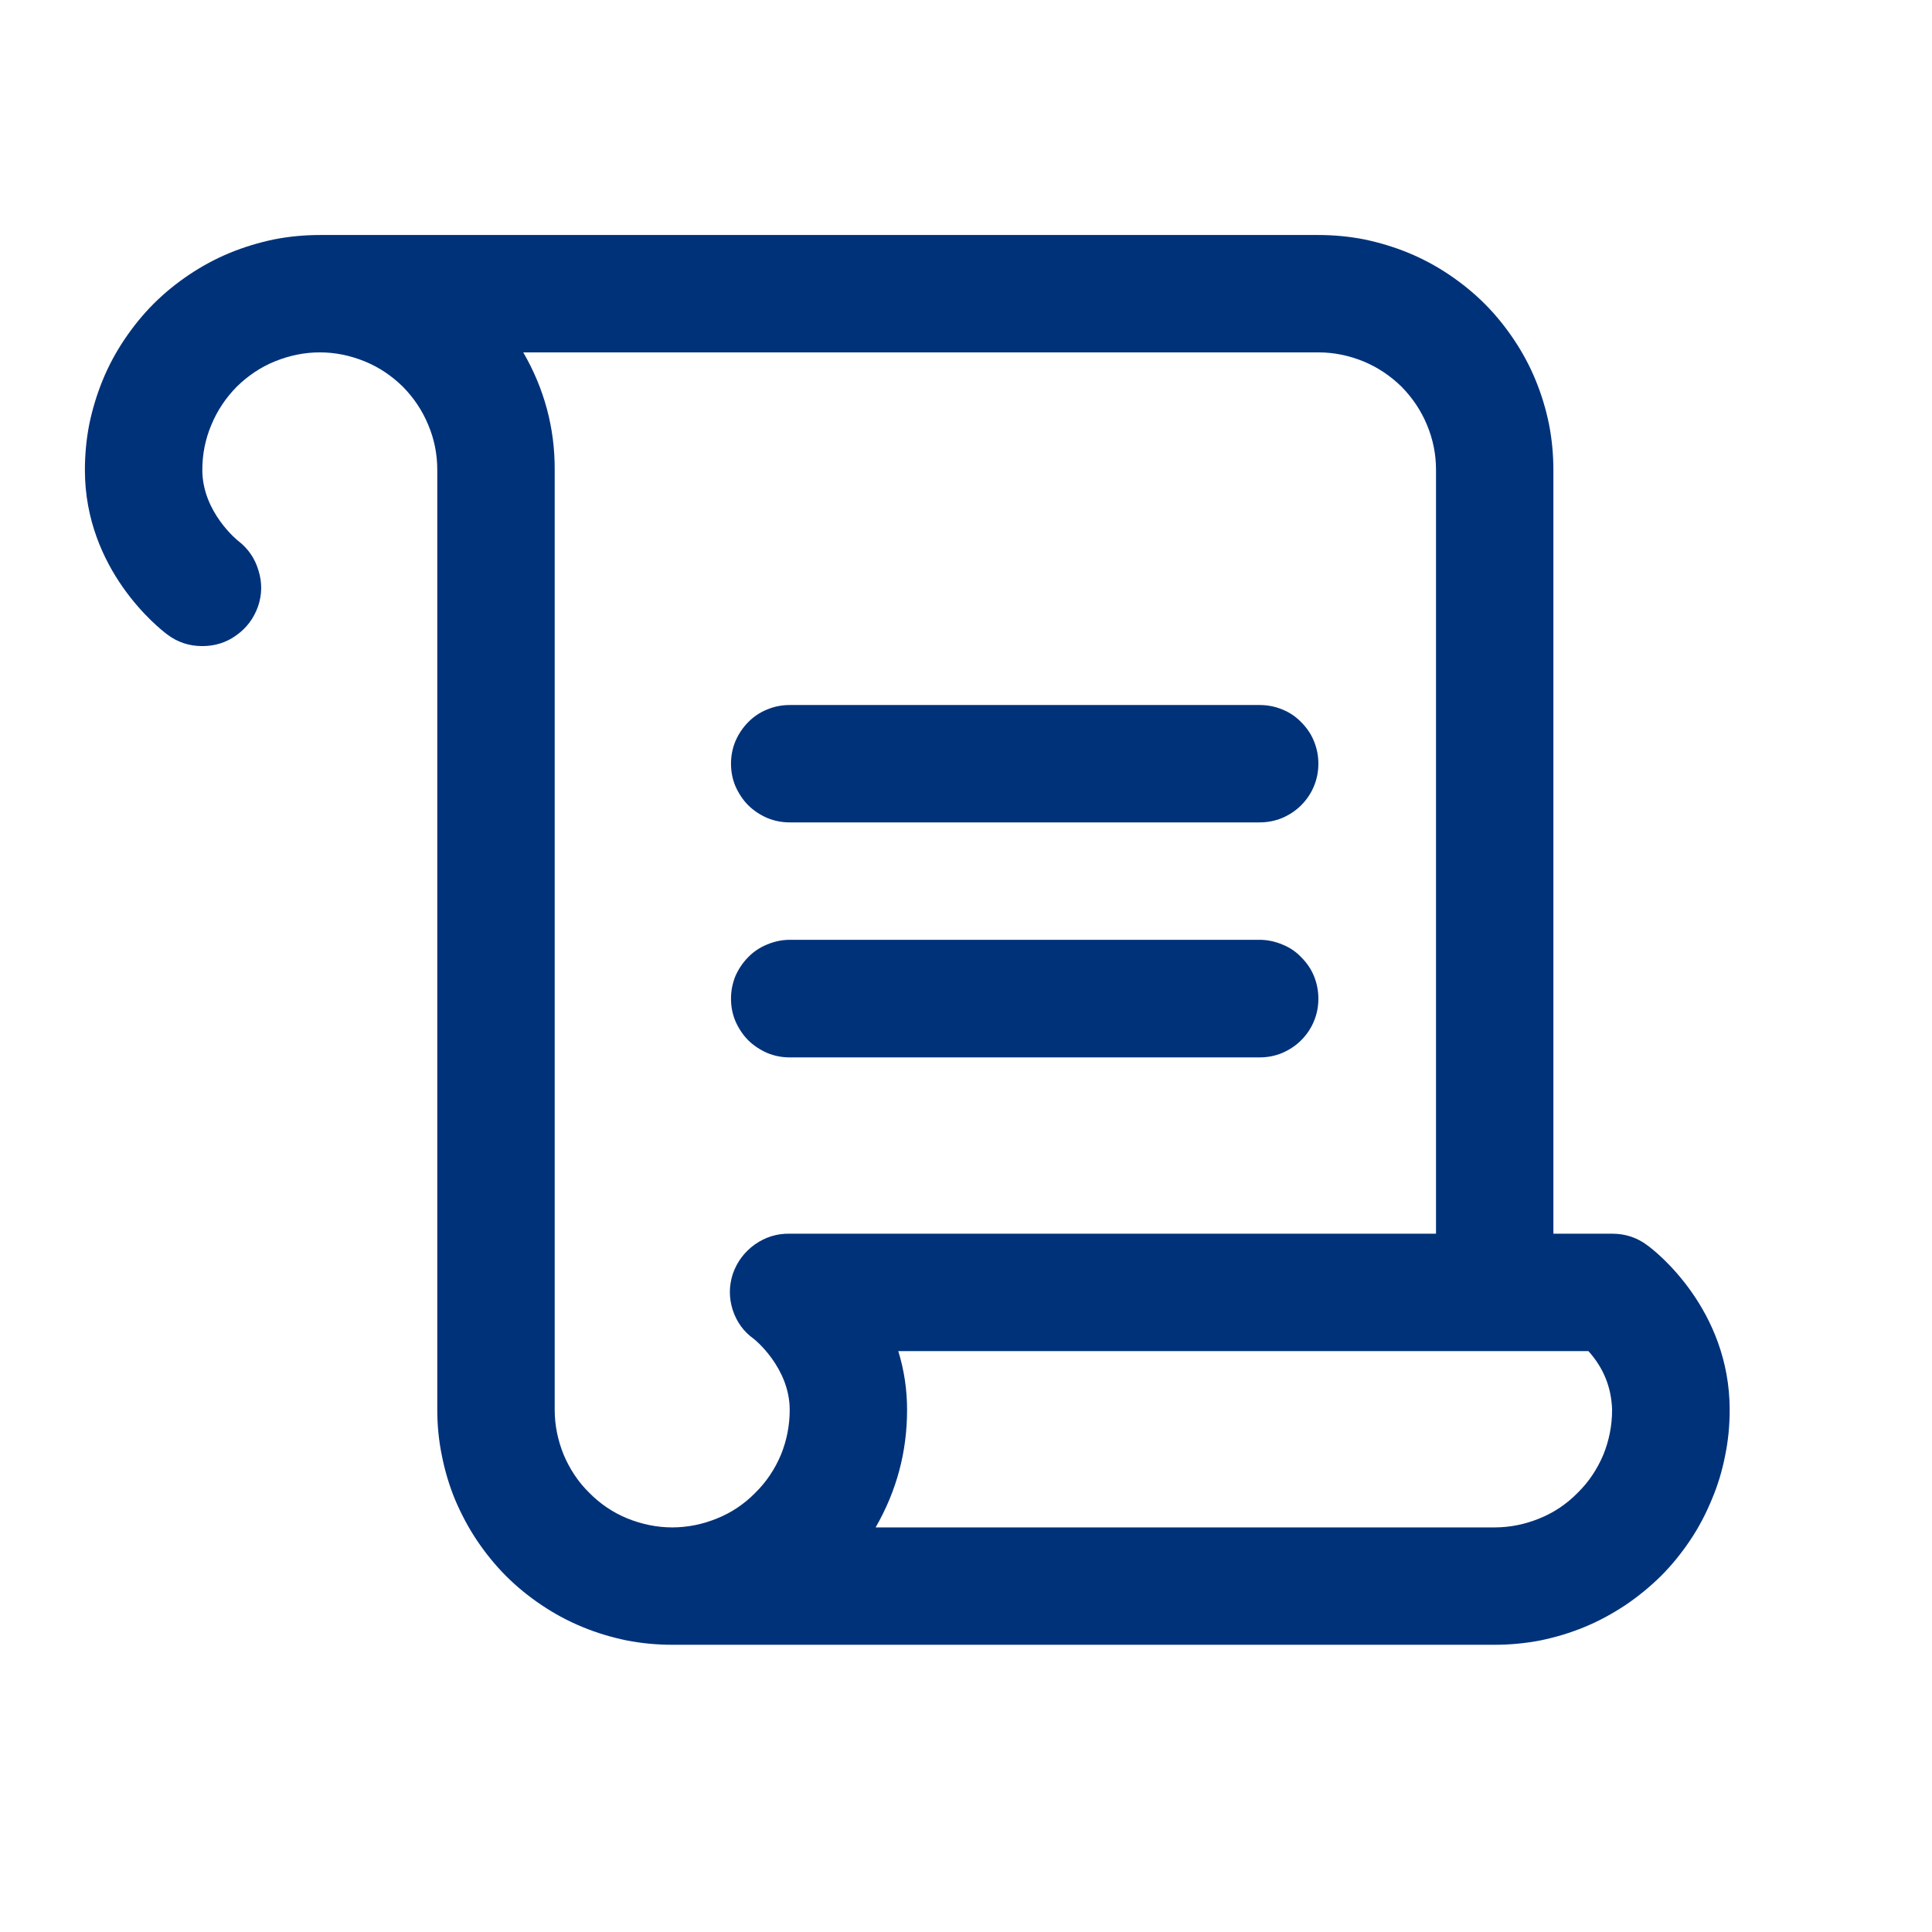 <svg xmlns="http://www.w3.org/2000/svg" xmlns:xlink="http://www.w3.org/1999/xlink" width="48" zoomAndPan="magnify" viewBox="0 0 36 36" height="48" preserveAspectRatio="xMidYMid meet" version="1.0"><path fill="#00327a" d="M 13.621 14.23 C 13.621 14.086 13.648 13.945 13.703 13.812 C 13.762 13.676 13.84 13.559 13.941 13.457 C 14.043 13.352 14.164 13.273 14.297 13.219 C 14.43 13.164 14.57 13.137 14.715 13.137 L 23.473 13.137 C 23.617 13.137 23.758 13.164 23.891 13.219 C 24.027 13.273 24.145 13.352 24.246 13.457 C 24.348 13.559 24.43 13.676 24.484 13.812 C 24.539 13.945 24.566 14.086 24.566 14.23 C 24.566 14.375 24.539 14.516 24.484 14.648 C 24.43 14.781 24.348 14.902 24.246 15.004 C 24.145 15.105 24.027 15.184 23.891 15.242 C 23.758 15.297 23.617 15.324 23.473 15.324 L 14.715 15.324 C 14.57 15.324 14.43 15.297 14.297 15.242 C 14.164 15.184 14.043 15.105 13.941 15.004 C 13.84 14.902 13.762 14.781 13.703 14.648 C 13.648 14.516 13.621 14.375 13.621 14.23 Z M 14.715 19.703 L 23.473 19.703 C 23.617 19.703 23.758 19.676 23.891 19.621 C 24.027 19.562 24.145 19.484 24.246 19.383 C 24.348 19.281 24.43 19.16 24.484 19.027 C 24.539 18.895 24.566 18.754 24.566 18.609 C 24.566 18.465 24.539 18.324 24.484 18.188 C 24.43 18.055 24.348 17.938 24.246 17.836 C 24.145 17.73 24.027 17.652 23.891 17.598 C 23.758 17.543 23.617 17.512 23.473 17.512 L 14.715 17.512 C 14.57 17.512 14.43 17.543 14.297 17.598 C 14.164 17.652 14.043 17.73 13.941 17.836 C 13.84 17.938 13.762 18.055 13.703 18.188 C 13.648 18.324 13.621 18.465 13.621 18.609 C 13.621 18.754 13.648 18.895 13.703 19.027 C 13.762 19.16 13.84 19.281 13.941 19.383 C 14.043 19.484 14.164 19.562 14.297 19.621 C 14.43 19.676 14.57 19.703 14.715 19.703 Z M 32.23 26.27 C 32.23 26.559 32.203 26.844 32.145 27.125 C 32.09 27.406 32.008 27.68 31.895 27.945 C 31.785 28.211 31.652 28.465 31.492 28.703 C 31.332 28.941 31.152 29.164 30.949 29.367 C 30.742 29.57 30.523 29.75 30.285 29.91 C 30.043 30.07 29.793 30.207 29.527 30.316 C 29.262 30.426 28.988 30.508 28.707 30.566 C 28.422 30.621 28.141 30.648 27.852 30.648 L 12.527 30.648 C 12.238 30.648 11.953 30.621 11.672 30.566 C 11.391 30.508 11.117 30.426 10.852 30.316 C 10.586 30.207 10.332 30.07 10.094 29.91 C 9.855 29.75 9.633 29.57 9.43 29.367 C 9.227 29.164 9.047 28.941 8.887 28.703 C 8.727 28.465 8.594 28.211 8.48 27.945 C 8.371 27.68 8.289 27.406 8.234 27.125 C 8.176 26.844 8.148 26.559 8.148 26.27 L 8.148 8.758 C 8.148 8.465 8.094 8.188 7.98 7.918 C 7.871 7.652 7.711 7.414 7.508 7.207 C 7.301 7.004 7.066 6.844 6.797 6.734 C 6.527 6.625 6.25 6.566 5.961 6.566 C 5.668 6.566 5.391 6.625 5.121 6.734 C 4.852 6.844 4.617 7.004 4.41 7.207 C 4.207 7.414 4.047 7.652 3.938 7.918 C 3.824 8.188 3.77 8.465 3.77 8.758 C 3.77 9.543 4.43 10.074 4.438 10.078 C 4.625 10.223 4.75 10.406 4.816 10.629 C 4.887 10.855 4.883 11.078 4.809 11.297 C 4.73 11.52 4.598 11.699 4.406 11.836 C 4.219 11.973 4.004 12.039 3.77 12.039 C 3.527 12.039 3.309 11.969 3.113 11.82 C 2.957 11.703 1.582 10.617 1.582 8.758 C 1.582 8.469 1.609 8.184 1.664 7.902 C 1.723 7.621 1.805 7.348 1.914 7.082 C 2.023 6.816 2.16 6.562 2.32 6.324 C 2.48 6.086 2.66 5.863 2.863 5.66 C 3.066 5.457 3.289 5.277 3.527 5.117 C 3.766 4.957 4.02 4.82 4.285 4.711 C 4.551 4.602 4.824 4.52 5.105 4.461 C 5.387 4.406 5.672 4.379 5.961 4.379 L 24.566 4.379 C 24.855 4.379 25.141 4.406 25.422 4.461 C 25.703 4.52 25.977 4.602 26.242 4.711 C 26.508 4.82 26.762 4.957 27 5.117 C 27.238 5.277 27.461 5.457 27.664 5.66 C 27.867 5.863 28.047 6.086 28.207 6.324 C 28.367 6.562 28.504 6.816 28.613 7.082 C 28.723 7.348 28.805 7.621 28.863 7.902 C 28.918 8.184 28.945 8.469 28.945 8.758 L 28.945 22.988 L 30.039 22.988 C 30.285 22.988 30.504 23.059 30.699 23.207 C 30.863 23.324 32.23 24.406 32.23 26.27 Z M 13.656 23.734 C 13.734 23.512 13.871 23.328 14.066 23.188 C 14.262 23.051 14.477 22.984 14.715 22.988 L 26.758 22.988 L 26.758 8.758 C 26.758 8.465 26.703 8.188 26.59 7.918 C 26.48 7.652 26.32 7.414 26.117 7.207 C 25.91 7.004 25.672 6.844 25.406 6.734 C 25.137 6.625 24.859 6.566 24.566 6.566 L 9.75 6.566 C 10.141 7.242 10.34 7.973 10.336 8.758 L 10.336 26.27 C 10.336 26.562 10.395 26.84 10.504 27.109 C 10.617 27.375 10.773 27.613 10.98 27.816 C 11.184 28.023 11.422 28.184 11.688 28.293 C 11.957 28.402 12.238 28.461 12.527 28.461 C 12.816 28.461 13.098 28.402 13.363 28.293 C 13.633 28.184 13.871 28.023 14.074 27.816 C 14.281 27.613 14.438 27.375 14.551 27.109 C 14.66 26.84 14.715 26.562 14.715 26.27 C 14.715 25.484 14.055 24.953 14.047 24.949 C 13.855 24.812 13.727 24.633 13.652 24.406 C 13.582 24.184 13.582 23.961 13.656 23.734 Z M 30.039 26.27 C 30.027 25.852 29.879 25.488 29.598 25.176 L 16.738 25.176 C 16.848 25.531 16.902 25.898 16.902 26.27 C 16.902 27.055 16.707 27.781 16.316 28.461 L 27.852 28.461 C 28.141 28.461 28.422 28.402 28.688 28.293 C 28.957 28.184 29.195 28.023 29.398 27.816 C 29.605 27.613 29.762 27.375 29.875 27.109 C 29.984 26.84 30.039 26.562 30.039 26.27 Z M 30.039 26.27 " fill-opacity="1" fill-rule="nonzero"/></svg>